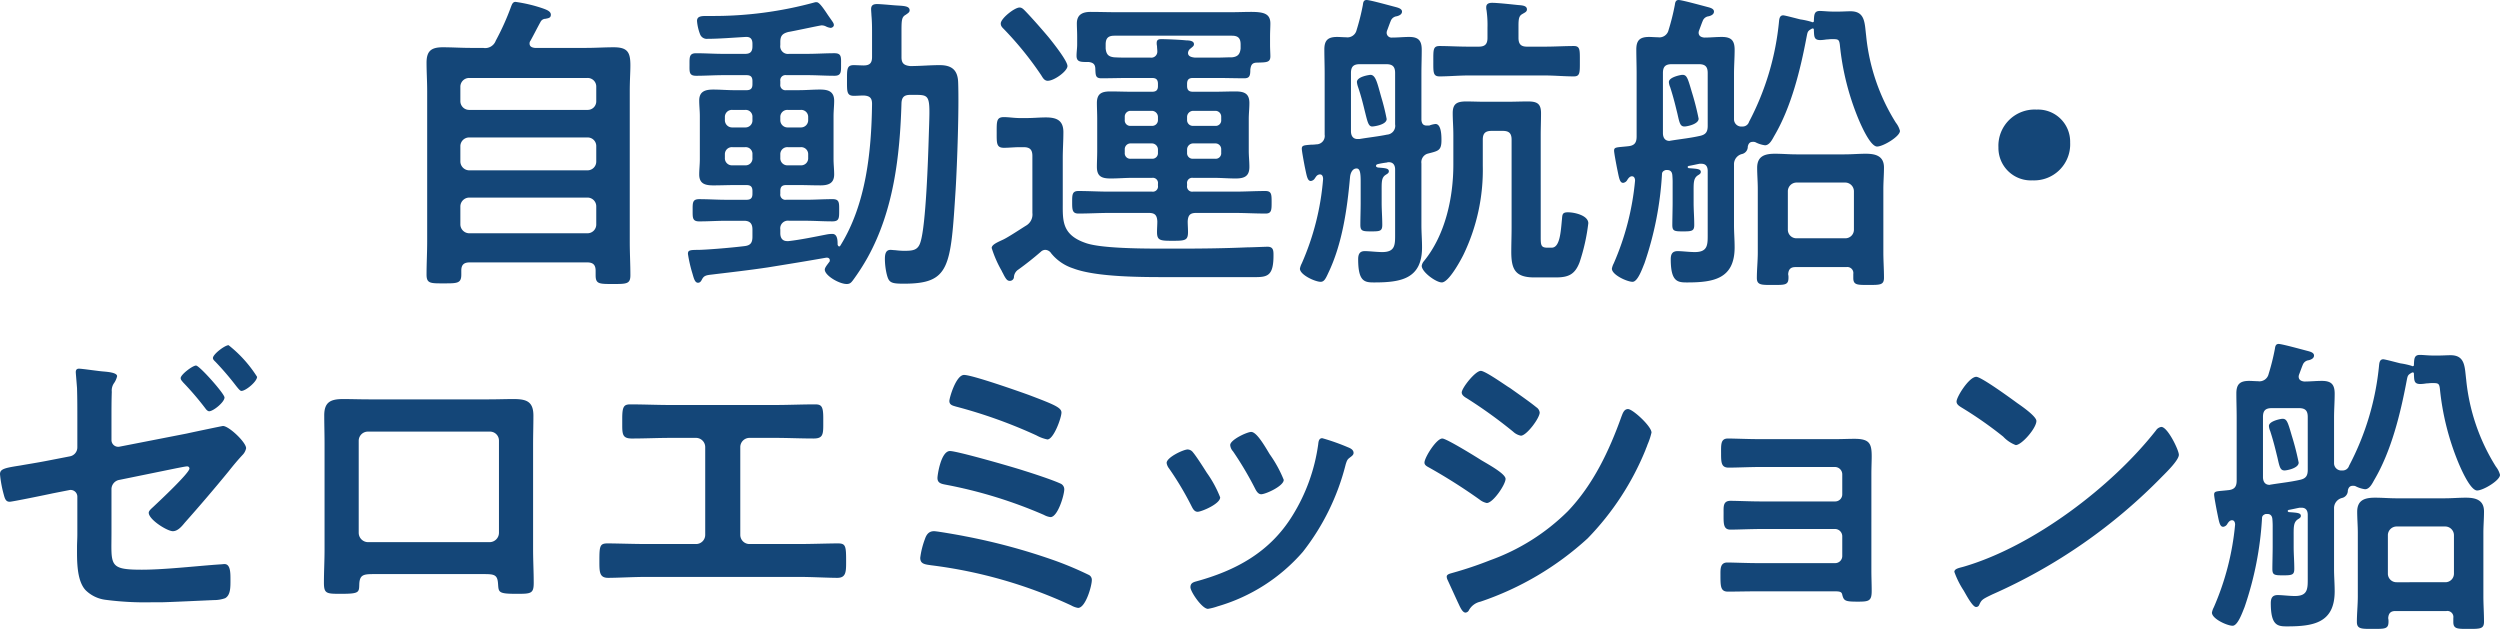 <svg xmlns="http://www.w3.org/2000/svg" xmlns:xlink="http://www.w3.org/1999/xlink" width="319.363" height="80.337" viewBox="0 0 319.363 80.337">
  <defs>
    <clipPath id="clip-path">
      <path id="パス_994" data-name="パス 994" d="M0,0H319.364V-80.337H0Z" fill="#144678"/>
    </clipPath>
  </defs>
  <g id="グループ_1227" data-name="グループ 1227" transform="translate(0 80.337)">
    <g id="グループ_1226" data-name="グループ 1226" clip-path="url(#clip-path)">
      <g id="グループ_1224" data-name="グループ 1224" transform="translate(29.2 -36.24)">
        <path id="パス_992" data-name="パス 992" d="M0,0C-.48,0-2,1.16-2,1.64c0,.2.2.36.36.52A37.276,37.276,0,0,1,.96,5.2c.32.4.52.64.68.64.56,0,2-1.2,2-1.8A16.051,16.051,0,0,0,0,0M-4.16,2.6c-.44,0-1.96,1.16-1.96,1.6,0,.24.2.4.32.56A37.638,37.638,0,0,1-2.96,8.08c.08.12.28.36.48.36.52,0,1.96-1.16,1.96-1.76,0-.48-3.2-4.08-3.64-4.08m-10.8,15.84a1.213,1.213,0,0,1,1.04-1.24l7.24-1.48c.24-.04,1.16-.24,1.4-.24a.273.273,0,0,1,.28.28c0,.56-3.84,4.16-4.48,4.76-.28.28-.72.6-.72.88,0,.88,2.36,2.36,3.08,2.36.64,0,1.16-.64,1.52-1.08,1.92-2.16,3.8-4.36,5.6-6.56.6-.76,1.2-1.48,1.84-2.16a1.685,1.685,0,0,0,.4-.8c0-.76-2.2-2.84-2.96-2.84-.08,0-4.08.84-4.6.96l-8.6,1.68a.86.86,0,0,1-1.04-.84V9.36c0-1.12,0-2.28.04-3.4A1.655,1.655,0,0,1-14.6,4.8a2.541,2.541,0,0,0,.36-.84c0-.48-1.32-.56-1.72-.6C-16.6,3.32-18.68,3-19.12,3c-.28,0-.4.16-.4.44,0,.12.12,1.48.16,2.04.04,1.32.04,2.64.04,3.96v3.6a1.163,1.163,0,0,1-.96,1.16l-2.88.56c-1.44.28-2.52.44-3.4.6-2.04.32-2.64.44-2.64,1.12a14.838,14.838,0,0,0,.48,2.6c.16.64.32.92.76.92.32,0,4.8-.92,5.52-1.08l2.04-.4a.859.859,0,0,1,1.08.84v4.8c0,.56-.04,1.08-.04,1.64,0,1.6-.08,4.28,1.12,5.52a4.4,4.4,0,0,0,2.48,1.2,38.771,38.771,0,0,0,6,.32H-8.6c.76,0,5.76-.24,6.76-.28a4.12,4.12,0,0,0,1.4-.24c.72-.4.68-1.48.68-2.4,0-.84,0-1.96-.76-1.96-.16,0-.4.04-.56.04-2.96.2-7.04.68-10,.68-4.28,0-3.88-.56-3.88-4.72Zm48.3-7.4a1.146,1.146,0,0,1,1.2,1.16V23.96a1.2,1.2,0,0,1-1.2,1.2H17.824a1.2,1.2,0,0,1-1.2-1.2V12.2a1.17,1.17,0,0,1,1.2-1.16ZM17.9,6.92c-1.08,0-2.2-.04-3.28-.04-1.6,0-2.4.4-2.4,2.08,0,1.2.04,2.4.04,3.6V26.12c0,1.4-.08,2.8-.08,4.2,0,1.44.32,1.44,2.2,1.44,2.4,0,2.28-.2,2.32-1.32.08-1.16.6-1.2,1.96-1.2H32.5c1.4,0,1.84.04,1.92,1.2.08,1.12,0,1.32,2.32,1.32,1.88,0,2.24,0,2.24-1.4s-.08-2.84-.08-4.24V12.56c0-1.16.04-2.36.04-3.56,0-1.84-.92-2.12-2.56-2.12-1.04,0-2.08.04-3.12.04Zm38.628.72c-1.72,0-3.48-.08-5.2-.08-.8,0-1.04.24-1.04,1.76v.96c0,1.2.12,1.64,1.24,1.64,1.64,0,3.28-.08,4.96-.08h3.2a1.179,1.179,0,0,1,1.2,1.2v11.2a1.17,1.17,0,0,1-1.2,1.16h-6.24c-1.68,0-3.84-.08-5.04-.08-1,0-1.04.36-1.04,2.28,0,1.36,0,2.12,1.12,2.12,1.2,0,3.24-.12,4.96-.12h19.36c1.72,0,3.76.12,4.96.12,1.12,0,1.12-.8,1.12-2.08,0-1.96-.04-2.32-1.04-2.32-1.2,0-3.4.08-5.04.08h-6.24a1.17,1.17,0,0,1-1.2-1.16V13.04a1.179,1.179,0,0,1,1.2-1.2h3.2c1.68,0,3.32.08,4.96.08,1.12,0,1.24-.44,1.24-1.68V9.28c0-1.48-.24-1.72-1.04-1.72-1.76,0-3.48.08-5.24.08ZM90.116,23.76c-.64,0-.96.4-1.16,1a10.548,10.548,0,0,0-.6,2.4c0,.8.6.84,1.44.96a60.07,60.07,0,0,1,17.84,5.12,2.61,2.61,0,0,0,.88.32c.96,0,1.76-2.8,1.76-3.56a.7.7,0,0,0-.44-.68,43.269,43.269,0,0,0-4.16-1.76,78.208,78.208,0,0,0-11.64-3.16c-.56-.12-3.52-.64-3.92-.64m2.04-10.24c-1.16,0-1.6,3.08-1.6,3.44,0,.68.52.76,1.16.88a58.933,58.933,0,0,1,12.44,3.84,2.315,2.315,0,0,0,.84.28c.92,0,1.76-2.8,1.76-3.56a.79.79,0,0,0-.48-.72c-1.04-.48-3.48-1.28-4.64-1.64-1.32-.44-8.56-2.52-9.48-2.52m-.08-6.4c0,.52.44.6.84.72a62.969,62.969,0,0,1,10.28,3.68,4.981,4.981,0,0,0,1.4.52c.8,0,1.8-2.76,1.8-3.44,0-.64-1-1.04-4.16-2.24-1.32-.48-7.24-2.56-8.28-2.56s-1.88,2.96-1.88,3.32m47.636,4.76c-.44,0-.48.44-.52.8a23.21,23.21,0,0,1-3.28,9.08c-2.88,4.68-7.24,7.04-12.4,8.44-.4.12-.64.28-.64.72,0,.56,1.48,2.76,2.24,2.76a7.071,7.071,0,0,0,1.24-.32,22.842,22.842,0,0,0,10.88-6.96,29.894,29.894,0,0,0,5.48-11.2c.16-.48.2-.6.52-.84.2-.16.48-.32.48-.6,0-.4-.4-.6-.72-.72a27.149,27.149,0,0,0-3.28-1.16m-7.08,1.44c-.68-1.12-1.44-2.24-2-2.24-.52,0-2.68,1-2.68,1.68a1.349,1.349,0,0,0,.36.8,43.086,43.086,0,0,1,2.8,4.72c.16.32.4.76.8.76.56,0,2.88-1.04,2.88-1.84a15.773,15.773,0,0,0-1.8-3.28Zm-10.12,0c-.52,0-2.68,1-2.68,1.72a1.482,1.482,0,0,0,.32.72,39.559,39.559,0,0,1,2.88,4.84c.16.32.36.68.76.68.48,0,2.88-1,2.88-1.84a14.553,14.553,0,0,0-1.72-3.16c-.4-.64-1.32-2.08-1.76-2.6a.891.891,0,0,0-.68-.36m33.1,16.24a.955.955,0,0,0,.08.36l1.32,2.88c.24.48.56,1.36,1,1.36a.53.53,0,0,0,.4-.24,2.211,2.211,0,0,1,1.52-1.16,38.511,38.511,0,0,0,13.68-8.08,35.321,35.321,0,0,0,7.4-11.32c.04-.16.16-.36.24-.64a8.727,8.727,0,0,0,.52-1.56c0-.8-2.4-3-3-3-.52,0-.68.56-.84.96-1.56,4.36-3.6,8.68-6.84,12.08a27.036,27.036,0,0,1-9.96,6.28,47.559,47.559,0,0,1-4.76,1.6c-.24.08-.76.16-.76.48M152.768,15c0,.36.4.52.68.68a70.946,70.946,0,0,1,6.36,4.04,2.174,2.174,0,0,0,.92.44c.8,0,2.4-2.36,2.4-3.08,0-.64-2.04-1.76-3.12-2.4-.68-.44-4.44-2.76-4.96-2.76-.76,0-2.28,2.44-2.28,3.08m10.68-9.68c-1.08-.72-3-2.04-3.48-2.04-.72,0-2.44,2.2-2.44,2.76,0,.36.4.6.68.76a60.825,60.825,0,0,1,5.88,4.24,2.015,2.015,0,0,0,1,.52c.72,0,2.4-2.24,2.4-2.96a.936.936,0,0,0-.44-.68c-.72-.6-2.16-1.6-3-2.2-.12-.08-.32-.24-.6-.4M195.5,12c-1.32,0-3.2-.08-3.96-.08-.96,0-.88.8-.88,1.96,0,1.12.04,1.76.96,1.76,1,0,2.72-.08,3.92-.08h9.68a.939.939,0,0,1,.92.96v2.52a.905.905,0,0,1-.92.92h-9.4c-1.4,0-3.08-.08-3.96-.08-.96,0-.88.76-.88,1.52,0,1.32-.08,2.16.88,2.16.84,0,2.6-.08,4-.08h9.36a.93.93,0,0,1,.92.92v2.52a.905.905,0,0,1-.92.92h-9.76c-1.44,0-3.28-.08-4-.08-.92,0-.88.84-.88,1.56,0,1.48,0,2.16.96,2.16.92,0,2.56-.04,3.96-.04h9.4c.84,0,1.16,0,1.24.44.2.8.4.88,2,.88,1.4,0,1.76-.08,1.76-1.36,0-.84-.04-1.72-.04-2.56V16.52c0-.92.04-1.72.04-2.32,0-1.64-.28-2.24-2.2-2.24-.8,0-1.6.04-2.36.04Zm51.4-1.56a.982.982,0,0,0-.68.44c-5.68,7.24-15.68,14.8-24.52,17.4-.52.16-1.24.24-1.24.68a11.21,11.21,0,0,0,1.2,2.4c.28.48,1.12,2.08,1.56,2.08a.4.4,0,0,0,.4-.24c.32-.68.36-.72,1.68-1.36a69.485,69.485,0,0,0,21.72-15.08c.52-.52,2.12-2.08,2.12-2.76,0-.6-1.44-3.56-2.24-3.56m-23.64-6.4c-.92,0-2.52,2.56-2.52,3.16,0,.36.32.56.64.76a49.889,49.889,0,0,1,5.32,3.72,4.277,4.277,0,0,0,1.6,1.08c.76,0,2.64-2.16,2.64-3.08,0-.6-1.92-1.92-2.44-2.28-.76-.56-4.6-3.36-5.24-3.36m53.7,26.24a1.094,1.094,0,0,1-1.12-1.12V24.28a1.118,1.118,0,0,1,1.12-1.12h6.2a1.118,1.118,0,0,1,1.12,1.12v4.88a1.094,1.094,0,0,1-1.12,1.12Zm7.24,5.08c0,.92.56.88,2,.88s1.92,0,1.92-.92c0-1.08-.08-2.16-.08-3.24V23.96c0-.88.08-1.8.08-2.72,0-1.48-1.08-1.76-2.32-1.76-.92,0-1.8.08-2.72.08h-6.16c-.88,0-1.8-.08-2.72-.08-1.28,0-2.28.28-2.28,1.8,0,.88.08,1.8.08,2.68v8.12c0,1.08-.12,2.2-.12,3.28,0,.92.64.88,2,.88,1.56,0,2.04.04,2.04-.92a1.64,1.64,0,0,0-.04-.44c.04-.64.32-.92.92-.92h6.52a.768.768,0,0,1,.88.88ZM264.444,15a33.536,33.536,0,0,0-.88-3.44c-.52-1.8-.64-2.16-1.2-2.16-.16,0-1.72.28-1.72.92a1.883,1.883,0,0,0,.16.64c.48,1.48.72,2.56.92,3.36.28,1.24.36,1.68.92,1.68.28,0,1.8-.28,1.8-1m1.16.92c0,.76-.24,1.12-1,1.28-1.24.28-2.44.4-3.68.6-.08,0-.12.04-.2.04-.6,0-.84-.44-.84-1V9.16c0-.8.32-1.12,1.12-1.12h3.48c.8,0,1.12.32,1.12,1.12Zm-9.28,7a34.259,34.259,0,0,1-2.72,10.56,2.31,2.31,0,0,0-.24.68c0,.8,1.96,1.68,2.64,1.68s1.28-1.8,1.52-2.36a42.377,42.377,0,0,0,2.24-11.4c0-.28.2-.44.48-.52h.2c.4,0,.6.24.64.64a10.866,10.866,0,0,1,.04,1.16v2.4c0,.64-.04,2.2-.04,2.8,0,.8.24.84,1.4.84s1.4-.08,1.4-.84c0-.96-.08-1.88-.08-2.8V24.52c0-1.24-.04-1.84.48-2.24.24-.16.44-.24.44-.48,0-.4-.56-.4-1.56-.48-.08-.04-.12-.08-.12-.16q0-.06.12-.12c.48-.08.96-.2,1.4-.28h.24c.6,0,.8.4.8.92V29.6c0,1.44.08,2.44-1.64,2.44-.72,0-1.6-.12-2.2-.12-.72,0-.88.44-.88,1.04,0,2.88.88,2.96,2.08,2.96,3.36,0,6.08-.44,6.08-4.48,0-.96-.08-1.88-.08-2.84V20.88a1.337,1.337,0,0,1,1-1.36.953.953,0,0,0,.76-.96c.08-.36.24-.6.64-.6a.881.881,0,0,1,.32.04,3.742,3.742,0,0,0,1.24.4c.56,0,.92-.72,1.16-1.16,2.2-3.72,3.36-8.48,4.16-12.72.12-.6.12-.72.64-1a.147.147,0,0,1,.12-.04c.12,0,.16.04.16.16.04.88,0,1.32.84,1.32a5.466,5.466,0,0,0,.76-.08c.24,0,.4-.04.68-.04h.2c.64,0,.76.08.84.72a33.374,33.374,0,0,0,2.36,9.44c.32.76,1.52,3.56,2.4,3.56.76,0,2.92-1.28,2.92-2a2.828,2.828,0,0,0-.52-1.04,25.611,25.611,0,0,1-3.8-11.12c-.2-1.64-.12-3.12-2-3.12-.48,0-1,.04-1.52.04h-.72c-.6,0-1.28-.08-1.68-.08-.76,0-.72.56-.76,1.32,0,.08-.08.12-.16.12a.147.147,0,0,1-.12-.04,9.3,9.3,0,0,0-1.44-.32c-.36-.08-1.96-.52-2.2-.52-.4,0-.48.36-.52.68a34.546,34.546,0,0,1-3.84,12.92.847.847,0,0,1-.88.6.928.928,0,0,1-1.04-.88V9.24c0-1,.08-2.04.08-3.04,0-1.2-.44-1.64-1.64-1.64-.76,0-1.48.08-2.24.08-.4-.04-.72-.2-.72-.64a.942.942,0,0,1,.08-.32c.12-.32.32-.88.44-1.16a.913.913,0,0,1,.76-.6c.32-.08.68-.24.68-.6s-.44-.48-.72-.56c-.64-.16-3.36-.92-3.8-.92-.4,0-.44.36-.48.64a28.781,28.781,0,0,1-.8,3.2,1.2,1.2,0,0,1-1.36.92c-.36,0-.76-.04-1.12-.04-1.16,0-1.64.4-1.64,1.6,0,1.04.04,2.04.04,3.08v8.04c0,.8-.28,1.16-1.08,1.24-1.44.16-1.8.08-1.8.56,0,.32.32,1.96.4,2.36.24,1.16.32,1.76.76,1.76a.7.7,0,0,0,.52-.36c.12-.2.32-.48.6-.48.32,0,.4.32.4.56" fill="#144678"/>
      </g>
      <g id="グループ_1225" data-name="グループ 1225" transform="translate(58.809 -53.977)">
        <path id="パス_993" data-name="パス 993" d="M0,0A1.145,1.145,0,0,1,1.12-1.12H16.24A1.118,1.118,0,0,1,17.36,0V2.32a1.118,1.118,0,0,1-1.12,1.12H1.12A1.145,1.145,0,0,1,0,2.32ZM0-7.68A1.118,1.118,0,0,1,1.12-8.8H16.24a1.094,1.094,0,0,1,1.12,1.12v1.96A1.118,1.118,0,0,1,16.24-4.6H1.12A1.145,1.145,0,0,1,0-5.72Zm1.12-4.64A1.118,1.118,0,0,1,0-13.44v-1.84A1.118,1.118,0,0,1,1.12-16.4H16.24a1.094,1.094,0,0,1,1.12,1.12v1.84a1.094,1.094,0,0,1-1.12,1.12Zm.24-7.92c-1.2,0-2.4-.08-3.6-.08-1.44,0-2.08.44-2.08,1.96,0,1.2.08,2.4.08,3.64V4.48c0,1.4-.08,2.84-.08,4.24,0,1.16.52,1.12,2.24,1.12,1.68,0,2.2,0,2.2-1.12V8.2c0-.76.36-1.04,1.08-1.04h15c.76,0,1.08.32,1.08,1.08V8.8c0,1.12.44,1.12,2.2,1.12s2.24,0,2.24-1.12c0-1.4-.08-2.8-.08-4.24V-14.72c0-1.36.08-2.44.08-3.28,0-1.64-.32-2.32-2.12-2.32-1.2,0-2.36.08-3.56.08H9.52c-.36-.04-.68-.16-.68-.56a.558.558,0,0,1,.12-.36c.44-.8.84-1.6,1.28-2.4a.713.713,0,0,1,.64-.4c.32-.08.68-.08.68-.52,0-.4-.44-.6-1-.8a18.741,18.741,0,0,0-3.52-.84c-.32,0-.44.28-.56.6a32.413,32.413,0,0,1-1.96,4.36,1.432,1.432,0,0,1-1.6.92ZM34.752-10.08a.924.924,0,0,1-.96-.96v-.36a.893.893,0,0,1,.96-.92h1.64a.861.861,0,0,1,.92.92v.36a.893.893,0,0,1-.92.96Zm2.56,3.88a.873.873,0,0,1-.92.96h-1.64a.9.9,0,0,1-.96-.96v-.44a.893.893,0,0,1,.96-.92h1.64a.861.861,0,0,1,.92.92Zm6.16-1.36a.893.893,0,0,1,.96.92v.44a.9.9,0,0,1-.96.96h-1.64a.9.9,0,0,1-.96-.96v-.44a.893.893,0,0,1,.96-.92Zm-2.6-3.84a.893.893,0,0,1,.96-.92h1.64a.893.893,0,0,1,.96.92v.36a.924.924,0,0,1-.96.96h-1.64a.924.924,0,0,1-.96-.96Zm2.36,8.68c.92,0,1.84.04,2.76.04,1,0,1.76-.24,1.76-1.4,0-.64-.08-1.28-.08-1.96v-5.48c0-.68.08-1.32.08-1.96,0-1.2-.76-1.44-1.8-1.44-.92,0-1.8.08-2.72.08h-1.6a.662.662,0,0,1-.76-.76V-16a.662.662,0,0,1,.76-.76h2.68c1.16,0,2.32.08,3.48.08.88,0,.84-.52.84-1.44s.08-1.44-.84-1.44c-1.16,0-2.32.08-3.48.08h-2.32a.98.98,0,0,1-1.12-1.12V-21c0-.8.28-1.08,1.04-1.28.56-.08,4.04-.84,4.24-.84a1.232,1.232,0,0,1,.52.12,1.714,1.714,0,0,0,.64.2c.12,0,.4-.12.4-.36s-.12-.36-.76-1.28c-.76-1.16-1.16-1.64-1.44-1.64h-.16a48.849,48.849,0,0,1-13.36,1.76h-.52c-.72,0-1.24.04-1.24.64a6.006,6.006,0,0,0,.4,1.72.916.916,0,0,0,.96.56c1.44,0,3.4-.16,4.84-.24.64-.04.88.28.88.88v.32c0,.68-.28.96-.92.96h-2.8c-1.16,0-2.32-.08-3.48-.08-.88,0-.84.52-.84,1.44s-.08,1.44.84,1.44c1.16,0,2.32-.08,3.48-.08h2.96c.56,0,.76.24.76.76v.4c0,.52-.2.76-.76.76h-1.52c-.92,0-1.84-.08-2.72-.08-1.04,0-1.8.24-1.8,1.4,0,.68.08,1.32.08,2v5.48c0,.68-.08,1.32-.08,1.96,0,1.2.76,1.4,1.8,1.4.92,0,1.8-.04,2.72-.04h1.52c.56,0,.76.24.76.76v.36c0,.52-.2.76-.76.76h-2.56c-1.16,0-2.32-.08-3.48-.08-.88,0-.84.48-.84,1.44,0,.92-.04,1.4.84,1.4,1.16,0,2.32-.08,3.48-.08h2.24c.76,0,1.08.36,1.08,1.12v.92c0,.76-.24,1.12-1.04,1.2-1.96.24-5.04.48-5.96.48-1.08,0-1.24.08-1.24.52a17.4,17.4,0,0,0,.52,2.32c.2.64.32,1.36.76,1.36.28,0,.4-.2.52-.44.24-.44.48-.52,1.2-.6,2.32-.28,4.8-.56,7.2-.92,2.48-.4,4.96-.8,7.44-1.24.32-.04.48.12.48.32,0,.12,0,.16-.08.24-.16.24-.56.68-.56.96,0,.76,1.84,1.84,2.8,1.84.4,0,.56-.16.8-.48a27.906,27.906,0,0,0,1.88-2.92c3.32-6,4.12-12.96,4.32-19.72.04-.76.36-1.04,1.12-1.04h.72c1.96,0,1.8.24,1.64,5.44-.08,2.72-.36,11.12-1.04,13.32-.32,1.12-1,1.16-2.16,1.16a9.808,9.808,0,0,1-1.08-.08c-.16,0-.44-.04-.6-.04-.68,0-.72.68-.72,1.2a8.794,8.794,0,0,0,.2,1.76c.28,1.2.48,1.36,2.2,1.36,5.92,0,6-2.04,6.64-12.08.2-3.36.44-10.32.32-13.6-.04-1.6-.8-2.24-2.36-2.24-1.24,0-2.52.12-3.76.12-.8-.08-1.12-.36-1.12-1.12V-22.4c0-1.44.04-1.8.56-2.08.2-.16.48-.28.48-.56,0-.6-.84-.56-1.92-.64-.52-.04-1.76-.16-2.24-.16-.44,0-.76.12-.76.64,0,.24.04.6.04.76.08.92.08,1.56.08,2.56v2.8c0,.76-.28,1.08-1.08,1.08-.24,0-1-.04-1.24-.04-.92,0-.88.52-.88,2,0,1.36-.04,1.92.88,1.92.4,0,.84-.04,1.24-.04.8.04,1.08.32,1.08,1.08C52.512-7,51.832-.28,48.552,5c-.04.08-.08.12-.16.12s-.16-.08-.2-.24c0-.48,0-1.36-.68-1.36a4.03,4.03,0,0,0-.76.08c-1.44.28-3.36.68-4.84.84h-.16c-.64,0-.88-.44-.88-1V2.96a.98.98,0,0,1,1.12-1.12h2.08c1.12,0,2.28.08,3.44.08.88,0,.88-.4.88-1.4,0-.96.04-1.44-.84-1.44-1.16,0-2.32.08-3.48.08h-2.44a.662.662,0,0,1-.76-.76v-.36c0-.56.24-.76.76-.76Zm34.322-15.2c0-.68-1.92-3.08-2.44-3.72-.88-1.04-2-2.32-2.92-3.28-.24-.24-.44-.48-.76-.48-.64,0-2.4,1.4-2.4,2.04,0,.32.16.48.4.72a42.472,42.472,0,0,1,4.76,5.88c.2.32.4.72.84.72.84,0,2.52-1.24,2.52-1.88m-6.28,26q1.5-1.08,2.88-2.28a.814.814,0,0,1,.6-.24.937.937,0,0,1,.72.44,5.988,5.988,0,0,0,2.8,1.92c3.04,1.16,9.08,1.12,12.44,1.12h10.88c1.56,0,2.28-.24,2.28-2.76,0-.6,0-1.12-.76-1.12-.32,0-2.12.08-2.64.08-2.8.12-5.64.16-8.48.16h-2.48c-3.24,0-7.68-.08-9.52-.68-3.16-1.04-3.04-2.88-3.04-5.08v-5.8c0-1.12.08-2.2.08-3.32,0-1.52-.88-1.88-2.24-1.88-.8,0-1.6.08-2.4.08h-.96c-.68,0-1.36-.12-2-.12-.96,0-.92.56-.92,2,0,1.32-.04,1.92.92,1.92.6,0,1.36-.08,2-.08h.52c.8,0,1.12.32,1.12,1.12V.84a1.647,1.647,0,0,1-.84,1.64c-.64.4-2.28,1.48-2.88,1.76-.68.32-1.48.64-1.48,1.08a14.36,14.36,0,0,0,1.28,2.92c.08.2.2.36.24.48.32.6.48.8.8.8a.52.52,0,0,0,.52-.44,1.232,1.232,0,0,1,.56-1M93.834-19c-.36-.04-.88-.12-.88-.6a.735.735,0,0,1,.32-.56c.28-.24.44-.32.44-.56,0-.44-.64-.48-.96-.48-.72-.08-2.52-.16-3.16-.16-.28,0-.64,0-.64.48a1.5,1.5,0,0,0,.04.4c0,.24.04.48.04.72a.767.767,0,0,1-.88.76h-2.76c-.64,0-1.24,0-1.88-.04-.72-.08-1-.36-1.08-1.12v-.52c0-.8.32-1.12,1.12-1.12h15c.8,0,1.12.32,1.12,1.12v.52c-.08.72-.36,1.04-1.08,1.12-.64,0-1.28.04-1.96.04ZM89.114-6.84a.714.714,0,0,1-.76.76h-2.72a.7.7,0,0,1-.76-.76v-.44a.735.735,0,0,1,.76-.76h2.72a.787.787,0,0,1,.76.76Zm4.48.76a.714.714,0,0,1-.76-.76v-.44a.787.787,0,0,1,.76-.76h2.84a.735.735,0,0,1,.76.76v.44a.7.7,0,0,1-.76.76Zm3.6-4.96a.7.7,0,0,1-.76.76h-2.84a.735.735,0,0,1-.76-.76v-.4a.787.787,0,0,1,.76-.76h2.84a.735.735,0,0,1,.76.76Zm-8.08,0a.735.735,0,0,1-.76.76h-2.72a.7.7,0,0,1-.76-.76v-.4a.735.735,0,0,1,.76-.76h2.72a.787.787,0,0,1,.76.76Zm-3.28-3.6c-.96,0-1.88-.04-2.8-.04-1.12,0-1.72.28-1.72,1.48,0,.64.04,1.28.04,2.04v4.08c0,.72-.04,1.36-.04,2.04,0,1.24.64,1.48,1.76,1.48.92,0,1.84-.08,2.76-.08h2.52a.662.662,0,0,1,.76.76v.24a.662.662,0,0,1-.76.76h-5.44c-1.32,0-2.64-.08-3.96-.08-.8,0-.8.48-.8,1.4,0,.96,0,1.48.8,1.48,1.32,0,2.64-.08,3.96-.08h5.04c.76,0,1.04.28,1.08,1.08,0,.44-.04.88-.04,1.36,0,1.08.4,1.12,1.96,1.12,1.64,0,2-.04,2-1.12,0-.48-.04-.92-.04-1.36.04-.8.32-1.08,1.08-1.08h4.92c1.32,0,2.64.08,3.96.08.76,0,.76-.48.76-1.44,0-1,0-1.44-.8-1.44-1.32,0-2.64.08-3.92.08h-5.32a.662.662,0,0,1-.76-.76v-.24a.662.662,0,0,1,.76-.76h2.68c.92,0,1.84.08,2.76.08,1.12,0,1.76-.28,1.76-1.48,0-.68-.08-1.36-.08-2.04v-4.08c0-.68.08-1.36.08-2.04,0-1.24-.68-1.48-1.8-1.48-.88,0-1.8.04-2.72.04h-2.68c-.52,0-.76-.2-.76-.76v-.24c0-.56.24-.76.76-.76h3.04c1.2,0,2.36.04,3.52.04.68,0,.76-.36.76-1.12.08-.6.24-.88.88-.88,1.16-.04,1.68,0,1.68-.8,0-.36-.04-.96-.04-1.44v-1.08c0-.68.04-1.2.04-1.68,0-1.28-.88-1.48-2.52-1.48-.76,0-1.64.04-2.64.04H83.874c-1.12,0-2.24-.04-3.36-.04-1,0-1.76.32-1.76,1.48,0,.52.04,1.04.04,1.68v1c0,.48-.08.96-.08,1.44,0,.84.56.8,1.56.8.6.08.84.32.84.92.04.72,0,1.16.76,1.16,1.16,0,2.36-.04,3.52-.04h2.96c.52,0,.76.2.76.76v.28c0,.52-.24.72-.76.72Zm47.336,5c.8,0,1.12.32,1.12,1.12V2.72c0,1.04-.04,2.08-.04,3.08,0,2.28.52,3.28,2.96,3.28h2.72c1.6,0,2.44-.36,3.04-1.92a24.975,24.975,0,0,0,1.12-5c0-1-1.76-1.4-2.6-1.4-.68,0-.72.24-.76.84-.16,1.56-.24,3.68-1.32,3.68h-.56c-.84,0-.84-.36-.84-1.48V-9.08c0-.96.04-1.88.04-2.84,0-1.24-.56-1.48-1.68-1.48-.92,0-1.84.04-2.76.04h-2.68c-.8,0-1.64-.04-2.44-.04-1.16,0-1.72.28-1.72,1.48,0,.92.08,1.84.08,2.8v3.8c0,4.24-1.04,9-3.76,12.32a1.186,1.186,0,0,0-.28.6c0,.8,1.84,2.12,2.56,2.12.88,0,2.36-2.72,2.76-3.52a24.952,24.952,0,0,0,2.48-11.4V-8.52c0-.8.32-1.12,1.12-1.12Zm2-13.36c0-.88.04-1.32.48-1.56.32-.2.6-.28.6-.6,0-.52-.72-.52-1.16-.56-.76-.08-2.6-.28-3.28-.28-.36,0-.76.08-.76.56a1.5,1.5,0,0,0,.04.4,13.772,13.772,0,0,1,.12,2.24v1.28c0,.8-.32,1.12-1.12,1.12h-1.28c-1.28,0-2.6-.08-3.72-.08-.84,0-.8.48-.8,1.96,0,1.4-.04,1.92.8,1.92,1.12,0,2.44-.12,3.72-.12h9.68c1.28,0,2.56.12,3.76.12.8,0,.76-.52.76-1.96,0-1.4.04-1.92-.76-1.92-1.2,0-2.48.08-3.76.08h-2.24c-.76,0-1.08-.32-1.08-1.12ZM119.41-10.48a1.129,1.129,0,0,1-1.04,1.32c-1.16.24-2.36.36-3.52.56h-.24c-.6,0-.84-.44-.84-1v-7.44c0-.8.32-1.12,1.12-1.12h3.4c.8,0,1.12.32,1.12,1.12Zm-2.2,5.52c-.12-.04-.24-.08-.24-.2,0-.16.12-.2.24-.24a11.724,11.724,0,0,1,1.16-.2.507.507,0,0,1,.24-.04c.6,0,.8.44.8.92V3.4c0,1.44.08,2.44-1.64,2.44-.72,0-1.6-.12-2.24-.12-.68,0-.84.44-.84,1.04,0,2.88.84,2.96,2.04,2.96,3.4,0,6.12-.44,6.12-4.48,0-.96-.08-1.88-.08-2.84V-5.48a1.139,1.139,0,0,1,.76-1.24c1.36-.36,1.8-.36,1.8-1.72,0-.52,0-2.08-.76-2.08a2.934,2.934,0,0,0-.8.2h-.32c-.48,0-.64-.28-.68-.72v-5.92c0-1,.04-2.04.04-3.04,0-1.2-.44-1.64-1.6-1.64-.72,0-1.44.08-2.2.08a.619.619,0,0,1-.68-.64.941.941,0,0,1,.08-.32c.12-.32.32-.88.44-1.16a.913.913,0,0,1,.76-.6c.32-.08.68-.24.68-.6,0-.4-.6-.52-.88-.6-.64-.16-3.2-.88-3.64-.88-.4,0-.44.32-.48.64a28.779,28.779,0,0,1-.8,3.2,1.2,1.2,0,0,1-1.36.92c-.36,0-.76-.04-1.12-.04-1.16,0-1.64.4-1.64,1.6,0,1.04.04,2.04.04,3.08v7.8a1.072,1.072,0,0,1-1.08,1.24,3.894,3.894,0,0,1-.64.04c-.92.08-1.2.08-1.2.52,0,.32.32,2,.4,2.4.24,1.12.32,1.72.76,1.72a.7.7,0,0,0,.52-.36c.12-.16.2-.32.36-.4a.578.578,0,0,1,.28-.08c.32,0,.4.32.4.6a33.3,33.3,0,0,1-2.72,10.76,2.31,2.31,0,0,0-.24.68c0,.8,1.96,1.68,2.64,1.68.4,0,.6-.28.96-1.08,1.8-3.72,2.44-8.2,2.8-12.28.04-.48.28-1.12.84-1.12.48,0,.52.72.52,1.76V-.44c0,.92-.04,1.88-.04,2.8,0,.8.28.84,1.4.84s1.4-.04,1.4-.84c0-.92-.08-1.88-.08-2.8V-1.76c0-1.32-.04-1.88.48-2.24.24-.16.44-.24.44-.48,0-.4-.52-.4-1.4-.48m1.12-6.2a27.656,27.656,0,0,0-.68-2.76c-.52-1.84-.72-2.88-1.4-2.88-.04,0-1.72.2-1.72.92a2.8,2.8,0,0,0,.12.56c.48,1.4.72,2.48.92,3.28.32,1.28.44,1.84.92,1.84.16,0,1.84-.2,1.84-.96M170.7,4.08a1.094,1.094,0,0,1-1.12-1.12V-1.92a1.118,1.118,0,0,1,1.12-1.12h6.2a1.118,1.118,0,0,1,1.12,1.12V2.96a1.094,1.094,0,0,1-1.12,1.12Zm7.24,5.08c0,.92.56.88,2,.88s1.92,0,1.92-.92c0-1.08-.08-2.16-.08-3.24V-2.24c0-.88.08-1.8.08-2.72,0-1.48-1.08-1.76-2.32-1.76-.92,0-1.8.08-2.72.08h-6.16c-.88,0-1.8-.08-2.72-.08-1.28,0-2.28.28-2.28,1.8,0,.88.08,1.8.08,2.68V5.88c0,1.08-.12,2.2-.12,3.28,0,.92.64.88,2,.88,1.56,0,2.04.04,2.04-.92a1.64,1.64,0,0,0-.04-.44c.04-.64.32-.92.92-.92h6.52a.768.768,0,0,1,.88.88ZM158.182-11.2a33.536,33.536,0,0,0-.88-3.44c-.52-1.8-.64-2.16-1.2-2.16-.16,0-1.72.28-1.72.92a1.883,1.883,0,0,0,.16.64c.48,1.48.72,2.56.92,3.36.28,1.24.36,1.68.92,1.68.28,0,1.8-.28,1.8-1m1.16.92c0,.76-.24,1.12-1,1.28-1.24.28-2.44.4-3.68.6-.08,0-.12.04-.2.04-.6,0-.84-.44-.84-1v-7.68c0-.8.32-1.12,1.12-1.12h3.48c.8,0,1.12.32,1.12,1.12Zm-9.28,7a34.258,34.258,0,0,1-2.72,10.56,2.31,2.31,0,0,0-.24.68c0,.8,1.96,1.68,2.64,1.68s1.28-1.8,1.52-2.36a42.376,42.376,0,0,0,2.24-11.4c0-.28.2-.44.48-.52h.2c.4,0,.6.24.64.64a10.862,10.862,0,0,1,.04,1.16v2.4c0,.64-.04,2.2-.04,2.8,0,.8.24.84,1.4.84s1.4-.08,1.4-.84c0-.96-.08-1.88-.08-2.8V-1.68c0-1.24-.04-1.84.48-2.24.24-.16.44-.24.44-.48,0-.4-.56-.4-1.56-.48-.08-.04-.12-.08-.12-.16q0-.06.12-.12c.48-.08.96-.2,1.4-.28h.24c.6,0,.8.4.8.92V3.4c0,1.44.08,2.44-1.64,2.44-.72,0-1.6-.12-2.2-.12-.72,0-.88.44-.88,1.04,0,2.88.88,2.96,2.08,2.96,3.36,0,6.08-.44,6.08-4.48,0-.96-.08-1.88-.08-2.84V-5.32a1.337,1.337,0,0,1,1-1.36.953.953,0,0,0,.76-.96c.08-.36.24-.6.64-.6a.881.881,0,0,1,.32.04,3.742,3.742,0,0,0,1.24.4c.56,0,.92-.72,1.16-1.16,2.2-3.72,3.36-8.48,4.16-12.72.12-.6.12-.72.64-1a.147.147,0,0,1,.12-.04c.12,0,.16.04.16.16.04.88,0,1.32.84,1.32a5.466,5.466,0,0,0,.76-.08c.24,0,.4-.04.68-.04h.2c.64,0,.76.08.84.72a33.375,33.375,0,0,0,2.36,9.44c.32.76,1.52,3.56,2.4,3.56.76,0,2.92-1.28,2.92-2a2.828,2.828,0,0,0-.52-1.04,25.611,25.611,0,0,1-3.8-11.12c-.2-1.64-.12-3.12-2-3.12-.48,0-1,.04-1.52.04h-.72c-.6,0-1.28-.08-1.68-.08-.76,0-.72.56-.76,1.32,0,.08-.08.12-.16.12a.147.147,0,0,1-.12-.04,9.3,9.3,0,0,0-1.44-.32c-.36-.08-1.96-.52-2.2-.52-.4,0-.48.36-.52.68a34.546,34.546,0,0,1-3.84,12.92.847.847,0,0,1-.88.6.928.928,0,0,1-1.04-.88v-5.88c0-1,.08-2.04.08-3.04,0-1.2-.44-1.64-1.64-1.64-.76,0-1.48.08-2.24.08-.4-.04-.72-.2-.72-.64a.942.942,0,0,1,.08-.32c.12-.32.32-.88.44-1.16a.913.913,0,0,1,.76-.6c.32-.08.68-.24.68-.6s-.44-.48-.72-.56c-.64-.16-3.36-.92-3.8-.92-.4,0-.44.36-.48.64a28.781,28.781,0,0,1-.8,3.2,1.2,1.2,0,0,1-1.36.92c-.36,0-.76-.04-1.12-.04-1.16,0-1.64.4-1.64,1.6,0,1.04.04,2.04.04,3.08v8.04c0,.8-.28,1.16-1.08,1.24-1.44.16-1.8.08-1.8.56,0,.32.32,1.96.4,2.36.24,1.16.32,1.76.76,1.76a.7.7,0,0,0,.52-.36c.12-.2.32-.48.6-.48.32,0,.4.32.4.56m51.3-9.08a4.625,4.625,0,0,0-4.88,4.84,4.141,4.141,0,0,0,4.36,4.2,4.606,4.606,0,0,0,4.8-4.84,4.1,4.1,0,0,0-4.28-4.2" fill="#144678"/>
      </g>
    </g>
  </g>
</svg>
